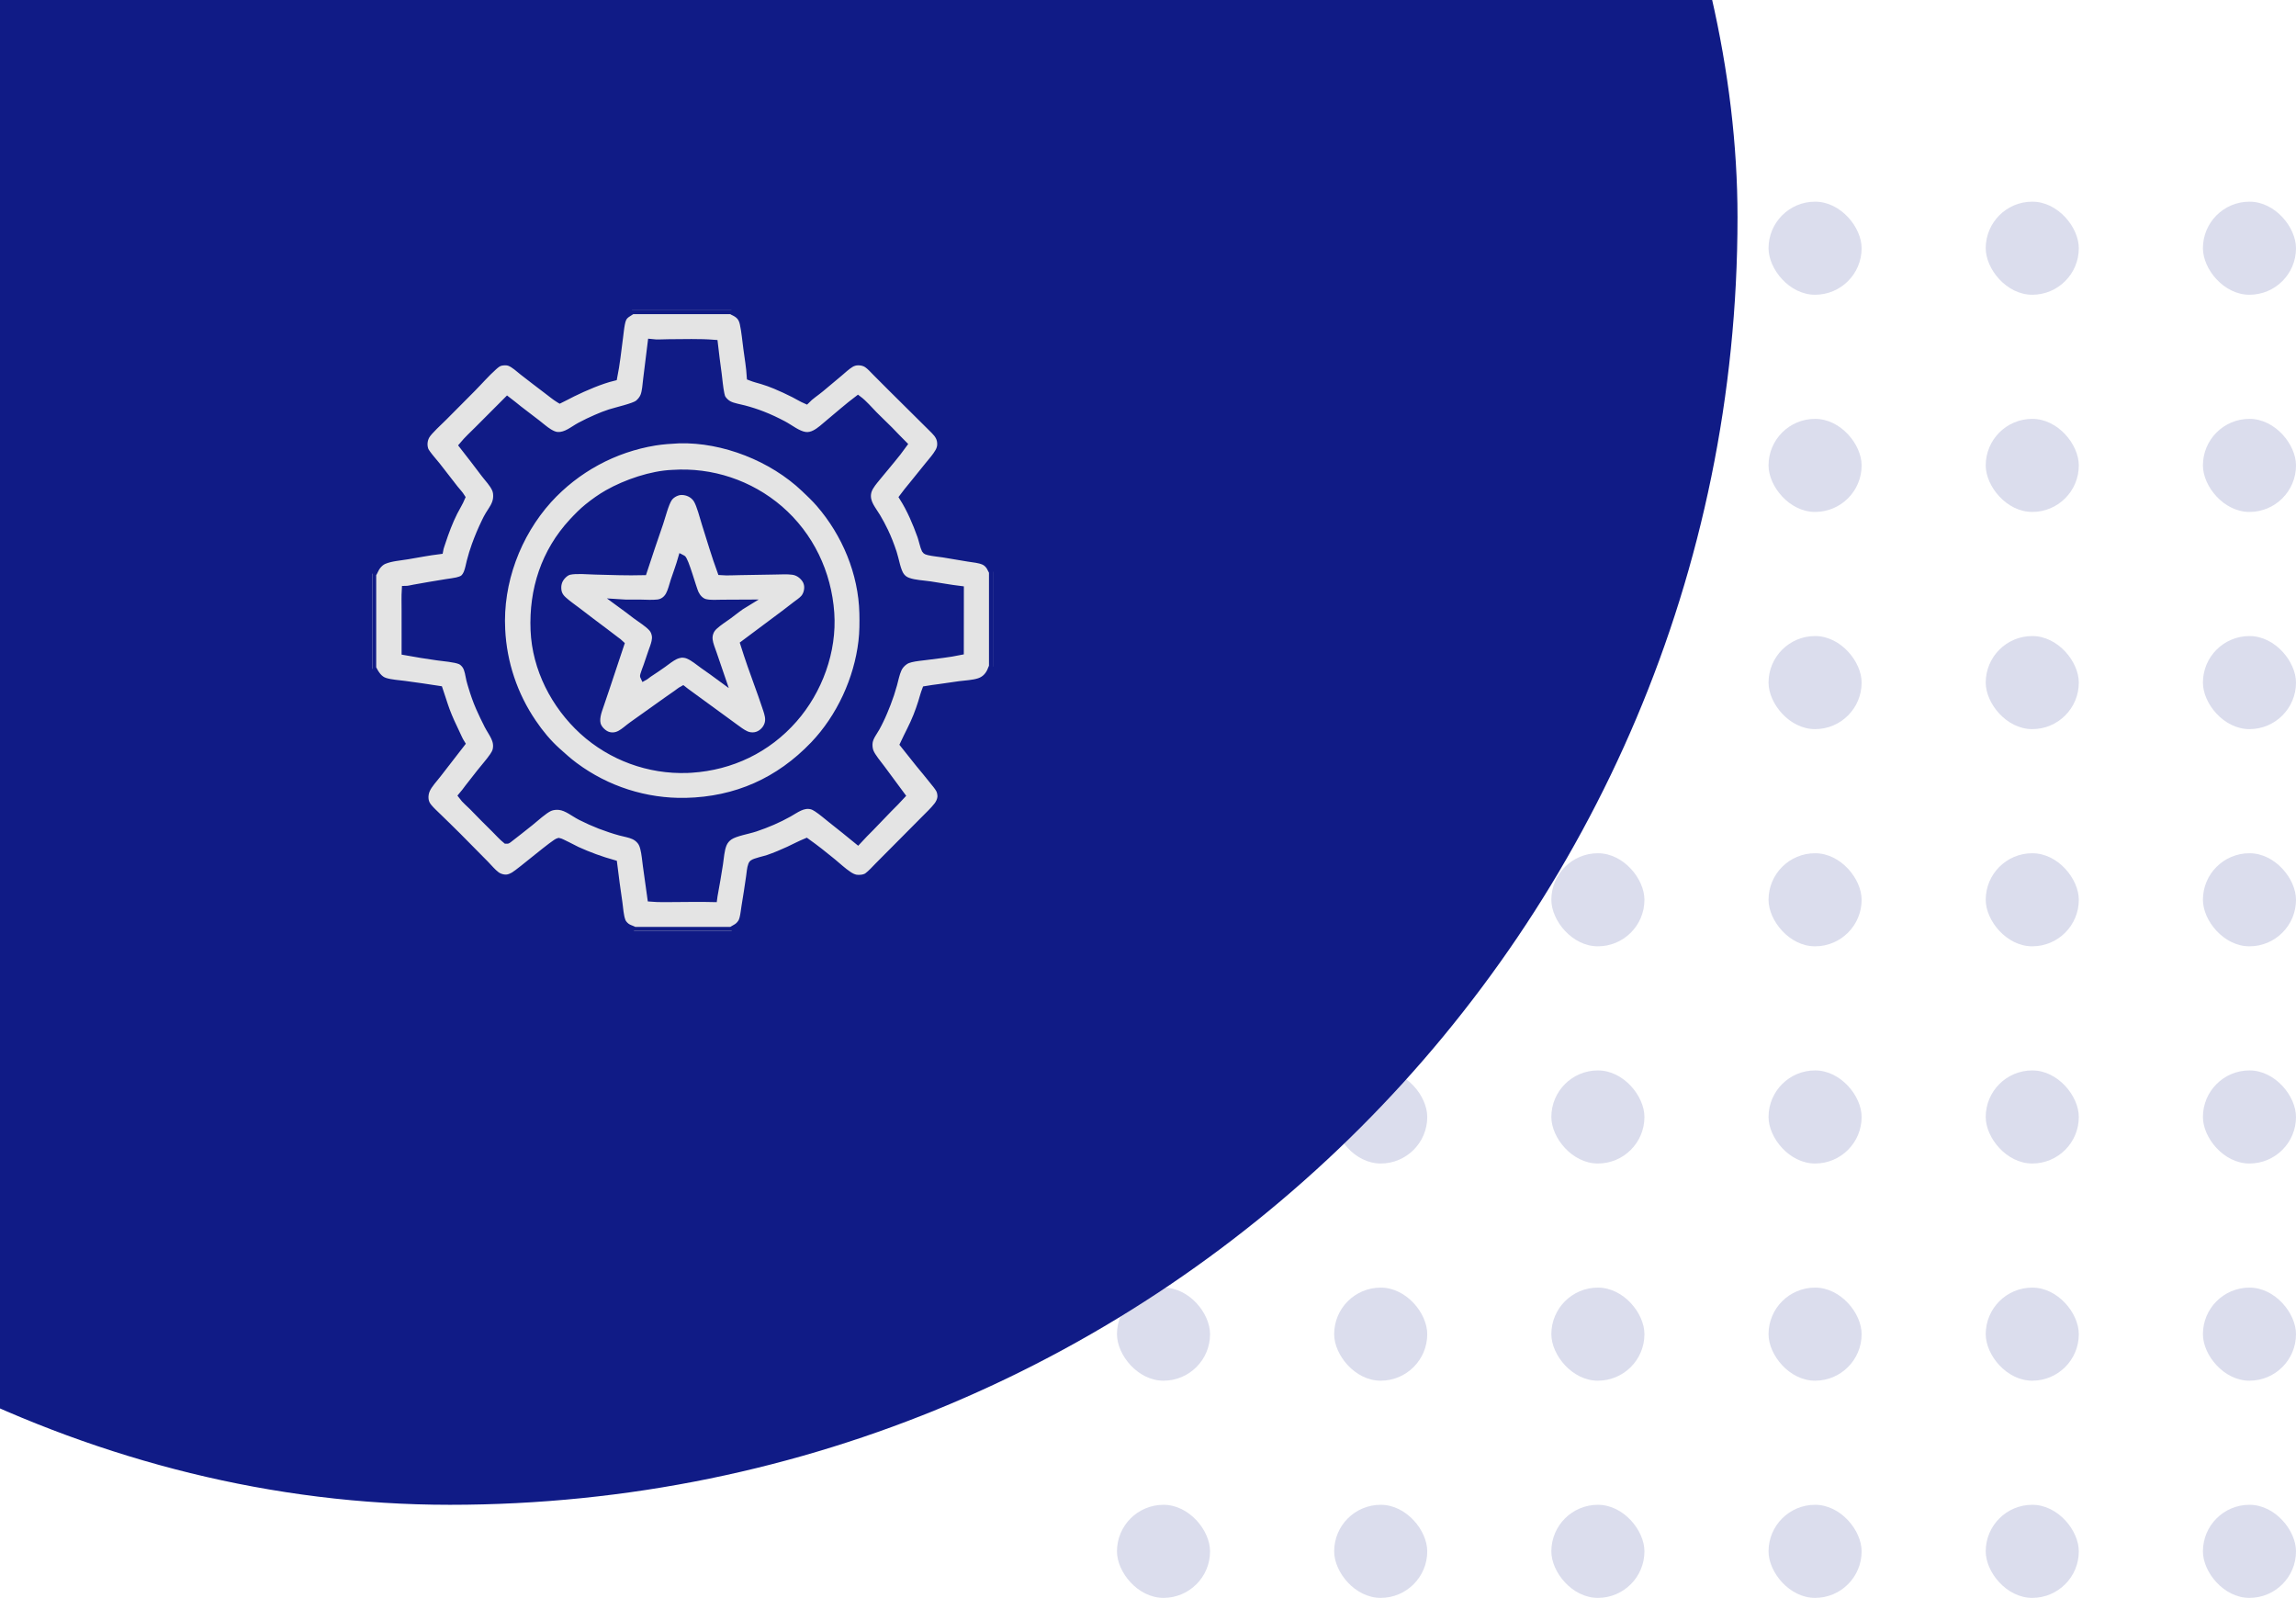 <svg width="148" height="103" viewBox="0 0 148 103" fill="none" xmlns="http://www.w3.org/2000/svg">
<rect x="72" y="13" width="6" height="6" rx="3" fill="#101B86" fill-opacity="0.15"/>
<rect x="86" y="13" width="6" height="6" rx="3" fill="#101B86" fill-opacity="0.15"/>
<rect x="100" y="13" width="6" height="6" rx="3" fill="#101B86" fill-opacity="0.15"/>
<rect x="114" y="13" width="6" height="6" rx="3" fill="#101B86" fill-opacity="0.15"/>
<rect x="128" y="13" width="6" height="6" rx="3" fill="#101B86" fill-opacity="0.15"/>
<rect x="142" y="13" width="6" height="6" rx="3" fill="#101B86" fill-opacity="0.15"/>
<rect x="72" y="27" width="6" height="6" rx="3" fill="#101B86" fill-opacity="0.15"/>
<rect x="86" y="27" width="6" height="6" rx="3" fill="#101B86" fill-opacity="0.15"/>
<rect x="100" y="27" width="6" height="6" rx="3" fill="#101B86" fill-opacity="0.15"/>
<rect x="114" y="27" width="6" height="6" rx="3" fill="#101B86" fill-opacity="0.15"/>
<rect x="128" y="27" width="6" height="6" rx="3" fill="#101B86" fill-opacity="0.15"/>
<rect x="142" y="27" width="6" height="6" rx="3" fill="#101B86" fill-opacity="0.15"/>
<rect x="72" y="41" width="6" height="6" rx="3" fill="#101B86" fill-opacity="0.15"/>
<rect x="86" y="41" width="6" height="6" rx="3" fill="#101B86" fill-opacity="0.15"/>
<rect x="100" y="41" width="6" height="6" rx="3" fill="#101B86" fill-opacity="0.15"/>
<rect x="114" y="41" width="6" height="6" rx="3" fill="#101B86" fill-opacity="0.15"/>
<rect x="128" y="41" width="6" height="6" rx="3" fill="#101B86" fill-opacity="0.15"/>
<rect x="142" y="41" width="6" height="6" rx="3" fill="#101B86" fill-opacity="0.15"/>
<rect x="72" y="55" width="6" height="6" rx="3" fill="#101B86" fill-opacity="0.15"/>
<rect x="86" y="55" width="6" height="6" rx="3" fill="#101B86" fill-opacity="0.15"/>
<rect x="100" y="55" width="6" height="6" rx="3" fill="#101B86" fill-opacity="0.15"/>
<rect x="114" y="55" width="6" height="6" rx="3" fill="#101B86" fill-opacity="0.15"/>
<rect x="128" y="55" width="6" height="6" rx="3" fill="#101B86" fill-opacity="0.15"/>
<rect x="142" y="55" width="6" height="6" rx="3" fill="#101B86" fill-opacity="0.15"/>
<rect x="72" y="69" width="6" height="6" rx="3" fill="#101B86" fill-opacity="0.15"/>
<rect x="86" y="69" width="6" height="6" rx="3" fill="#101B86" fill-opacity="0.15"/>
<rect x="100" y="69" width="6" height="6" rx="3" fill="#101B86" fill-opacity="0.15"/>
<rect x="114" y="69" width="6" height="6" rx="3" fill="#101B86" fill-opacity="0.15"/>
<rect x="128" y="69" width="6" height="6" rx="3" fill="#101B86" fill-opacity="0.15"/>
<rect x="142" y="69" width="6" height="6" rx="3" fill="#101B86" fill-opacity="0.15"/>
<rect x="72" y="83" width="6" height="6" rx="3" fill="#101B86" fill-opacity="0.15"/>
<rect x="86" y="83" width="6" height="6" rx="3" fill="#101B86" fill-opacity="0.15"/>
<rect x="100" y="83" width="6" height="6" rx="3" fill="#101B86" fill-opacity="0.15"/>
<rect x="114" y="83" width="6" height="6" rx="3" fill="#101B86" fill-opacity="0.15"/>
<rect x="128" y="83" width="6" height="6" rx="3" fill="#101B86" fill-opacity="0.15"/>
<rect x="142" y="83" width="6" height="6" rx="3" fill="#101B86" fill-opacity="0.15"/>
<rect x="72" y="97" width="6" height="6" rx="3" fill="#101B86" fill-opacity="0.15"/>
<rect x="86" y="97" width="6" height="6" rx="3" fill="#101B86" fill-opacity="0.15"/>
<rect x="100" y="97" width="6" height="6" rx="3" fill="#101B86" fill-opacity="0.15"/>
<rect x="114" y="97" width="6" height="6" rx="3" fill="#101B86" fill-opacity="0.15"/>
<rect x="128" y="97" width="6" height="6" rx="3" fill="#101B86" fill-opacity="0.15"/>
<rect x="142" y="97" width="6" height="6" rx="3" fill="#101B86" fill-opacity="0.15"/>
<rect x="-54" y="-69" width="166" height="166" rx="83" fill="#101B86"/>
<g clip-path="url(#clip0_1269_19469)">
<path d="M24 20H40.746H47.136H64V36.857V42.969V60H47.14H40.893H24V43.081V37.009V20ZM41.996 22.11L41.706 24.454C41.659 24.804 41.65 25.216 41.519 25.547C41.448 25.725 41.295 25.913 41.145 26.031C40.872 26.245 39.75 26.493 39.321 26.631C39.024 26.726 38.729 26.847 38.442 26.971C38.087 27.124 37.739 27.291 37.399 27.474C36.939 27.723 36.506 28.122 35.952 28.095C35.928 28.094 35.904 28.092 35.88 28.089C35.707 28.067 35.532 27.977 35.384 27.888C35.113 27.723 34.87 27.502 34.619 27.308L33.421 26.39C33.181 26.203 32.951 26.002 32.707 25.821L30.829 27.703C30.502 28.032 30.146 28.355 29.85 28.712C30.32 29.313 30.785 29.918 31.244 30.528C31.484 30.844 31.792 31.151 31.955 31.515C32.039 31.701 32.053 31.928 32.031 32.129C31.984 32.55 31.743 32.844 31.528 33.194C31.441 33.335 31.368 33.484 31.295 33.633C31.055 34.126 30.842 34.631 30.655 35.147C30.532 35.489 30.425 35.836 30.335 36.188C30.272 36.435 30.229 36.705 30.131 36.939C30.077 37.068 29.996 37.207 29.886 37.295C29.777 37.381 29.599 37.434 29.463 37.465C29.249 37.514 29.025 37.538 28.808 37.572L27.688 37.757L26.693 37.933C26.516 37.964 26.327 38.019 26.147 38.02C26.121 38.448 26.136 38.881 26.136 39.31L26.137 41.989C26.816 42.116 27.506 42.219 28.189 42.319C28.589 42.377 29.332 42.43 29.682 42.579C29.821 42.638 29.956 42.773 30.038 42.898C30.207 43.156 30.238 43.524 30.309 43.819C30.344 43.965 30.39 44.109 30.433 44.253C30.57 44.712 30.729 45.171 30.922 45.61C31.093 45.994 31.273 46.374 31.465 46.749C31.741 47.279 32.151 47.709 32.002 48.351C31.97 48.488 31.889 48.627 31.811 48.743C31.558 49.115 31.235 49.466 30.957 49.821L30.201 50.787C30.07 50.957 29.946 51.138 29.805 51.3C29.988 51.552 30.264 51.769 30.482 51.993C30.954 52.483 31.434 52.966 31.919 53.442C32.155 53.676 32.384 53.939 32.642 54.146C32.694 54.153 32.734 54.116 32.775 54.085C33.242 53.723 33.713 53.358 34.173 52.986C34.501 52.722 35.054 52.208 35.423 52.044C35.617 51.959 35.86 51.936 36.07 51.961C36.563 52.019 37.007 52.407 37.444 52.628C37.849 52.834 38.264 53.019 38.687 53.184C39.11 53.345 39.544 53.492 39.98 53.612C40.274 53.694 40.591 53.736 40.868 53.864C41.025 53.935 41.164 54.04 41.276 54.171C41.289 54.187 41.302 54.202 41.314 54.218C41.418 54.349 41.475 54.514 41.516 54.674C41.61 55.038 41.638 55.437 41.69 55.811L41.978 57.874C42.443 57.913 42.912 57.899 43.378 57.898C44.245 57.895 45.117 57.875 45.983 57.897C45.99 57.843 45.994 57.784 46.006 57.731C46.131 57.058 46.246 56.384 46.352 55.709C46.419 55.289 46.438 54.789 46.603 54.397C46.689 54.193 46.828 54.028 47.01 53.904C47.401 53.64 48.205 53.52 48.685 53.358C49.433 53.106 50.15 52.802 50.837 52.416C51.288 52.163 51.734 51.799 52.286 51.916C52.426 51.946 52.557 52.019 52.676 52.097C52.996 52.308 53.297 52.573 53.599 52.812C54.168 53.26 54.733 53.714 55.293 54.173C55.556 53.881 55.84 53.609 56.113 53.328C56.507 52.922 56.893 52.51 57.289 52.107C57.557 51.835 57.836 51.567 58.091 51.283L56.807 49.547C56.575 49.232 56.222 48.83 56.073 48.48C55.996 48.301 55.973 48.031 56.003 47.839C56.058 47.49 56.297 47.201 56.466 46.901C56.556 46.743 56.636 46.577 56.716 46.414C56.886 46.069 57.029 45.708 57.171 45.351C57.328 44.949 57.464 44.539 57.577 44.123C57.668 43.789 57.734 43.437 57.874 43.121C57.967 42.91 58.124 42.739 58.312 42.609C58.434 42.524 58.575 42.476 58.719 42.442C59.036 42.366 59.374 42.338 59.697 42.296C60.422 42.201 61.16 42.127 61.877 41.978L61.881 38.019C61.237 37.942 60.593 37.819 59.952 37.724C59.492 37.656 58.965 37.643 58.528 37.486C58.336 37.418 58.197 37.321 58.07 37.159C57.808 36.824 57.703 36.071 57.558 35.638C57.4 35.165 57.225 34.705 57.009 34.255C56.858 33.939 56.692 33.629 56.513 33.328C56.225 32.851 55.823 32.419 55.899 31.824C55.921 31.656 55.981 31.508 56.067 31.364C56.234 31.086 56.465 30.831 56.668 30.579C57.184 29.939 57.739 29.321 58.215 28.65C57.91 28.352 57.626 28.036 57.326 27.734C56.997 27.403 56.656 27.086 56.328 26.753C56.001 26.421 55.679 26.031 55.306 25.752C54.67 26.231 54.069 26.766 53.455 27.273C53.17 27.509 52.877 27.793 52.547 27.962C52.342 28.068 52.124 28.126 51.892 28.091C51.402 28.018 50.912 27.606 50.474 27.376C50.05 27.153 49.604 26.939 49.157 26.766C48.763 26.612 48.361 26.482 47.952 26.375C47.637 26.289 47.268 26.243 46.978 26.095C46.813 26.01 46.673 25.878 46.565 25.728C46.499 25.635 46.469 25.51 46.446 25.399C46.359 24.981 46.326 24.541 46.272 24.117C46.188 23.463 46.092 22.807 46.022 22.151C45.061 22.076 44.074 22.113 43.11 22.116C42.749 22.117 42.352 22.154 41.996 22.11ZM24 43.081V60H40.893C40.721 59.897 40.528 59.869 40.361 59.739C40.248 59.65 40.133 59.524 40.081 59.389C39.944 59.031 39.928 58.582 39.873 58.203C39.749 57.364 39.636 56.523 39.533 55.682C38.729 55.456 37.942 55.169 37.181 54.822C37.008 54.744 36.133 54.27 36.022 54.264C35.832 54.254 33.583 56.188 33.134 56.455C33.01 56.528 32.876 56.588 32.733 56.614C32.488 56.659 32.186 56.572 31.988 56.426C31.723 56.23 31.505 55.95 31.272 55.716L29.495 53.918C29.08 53.5 28.653 53.091 28.232 52.679C28.021 52.472 27.794 52.27 27.606 52.042C27.479 51.888 27.404 51.734 27.378 51.533C27.35 51.32 27.387 51.083 27.477 50.888C27.635 50.543 27.958 50.208 28.19 49.907L29.722 47.928C29.589 47.718 29.49 47.472 29.382 47.248C29.157 46.779 28.934 46.306 28.752 45.818C28.585 45.372 28.455 44.911 28.298 44.461C27.561 44.345 26.818 44.24 26.079 44.14C25.669 44.084 25.222 44.065 24.826 43.944C24.403 43.816 24.19 43.443 24 43.081ZM64 42.969L63.985 42.998C63.939 43.087 63.912 43.186 63.869 43.277C63.714 43.607 63.469 43.848 63.119 43.962C62.728 44.09 62.263 44.105 61.854 44.157C61.425 44.214 60.995 44.276 60.567 44.342C60.273 44.384 59.978 44.416 59.685 44.469C59.583 44.734 59.512 45.011 59.428 45.283C59.334 45.582 59.229 45.878 59.113 46.17C58.87 46.79 58.545 47.367 58.267 47.97C58.604 48.383 58.922 48.812 59.261 49.222C59.568 49.594 59.876 49.962 60.174 50.34C60.31 50.513 60.473 50.694 60.577 50.888C60.652 51.03 60.692 51.246 60.673 51.406C60.649 51.604 60.55 51.802 60.428 51.957C60.181 52.273 59.875 52.553 59.594 52.84L57.899 54.547L56.646 55.807C56.419 56.035 56.189 56.302 55.931 56.495C55.74 56.636 55.398 56.67 55.167 56.63C54.994 56.601 54.824 56.507 54.681 56.411C54.318 56.169 53.985 55.853 53.648 55.575C53.107 55.129 52.547 54.689 51.977 54.281C51.593 54.44 51.226 54.634 50.85 54.81C50.423 55.01 49.968 55.197 49.523 55.352C49.324 55.422 48.665 55.564 48.539 55.668C48.509 55.692 48.493 55.715 48.479 55.751C48.391 55.98 48.378 56.276 48.341 56.519C48.251 57.15 48.154 57.781 48.049 58.41C48.006 58.669 47.982 58.944 47.917 59.198C47.89 59.303 47.855 59.403 47.794 59.494C47.595 59.788 47.415 59.824 47.14 60H64V42.969ZM47.136 20C47.14 20.003 47.145 20.006 47.149 20.009C47.222 20.057 47.3 20.087 47.376 20.127C47.702 20.298 47.859 20.504 47.936 20.861C48.048 21.38 48.094 21.931 48.165 22.458C48.245 23.062 48.352 23.676 48.388 24.284L48.416 24.295C48.648 24.389 48.896 24.447 49.135 24.519C49.428 24.607 49.709 24.709 49.991 24.827C50.398 24.998 50.798 25.183 51.192 25.383C51.447 25.515 51.7 25.672 51.963 25.785C52.228 25.51 52.581 25.287 52.877 25.041L54.086 24.029C54.32 23.832 54.561 23.6 54.822 23.44C54.971 23.348 55.142 23.299 55.317 23.299C55.518 23.296 55.736 23.346 55.903 23.458C56.113 23.599 56.3 23.818 56.48 23.997L57.491 25.01L60.236 27.733C60.502 28.002 60.666 28.251 60.662 28.644C60.66 28.823 60.609 28.974 60.523 29.129C60.346 29.444 60.081 29.731 59.855 30.012L58.813 31.303C58.614 31.55 58.403 31.794 58.217 32.052C58.705 32.825 59.073 33.692 59.381 34.55C59.462 34.774 59.564 35.258 59.655 35.428C59.694 35.501 59.788 35.521 59.862 35.539C60.164 35.612 60.492 35.635 60.8 35.683C61.343 35.768 61.884 35.868 62.427 35.955C62.75 36.007 63.131 36.034 63.431 36.167C63.596 36.24 63.729 36.372 63.825 36.523C63.892 36.63 63.933 36.752 64 36.857V20H47.136ZM24 20V37.009C24.115 36.838 24.172 36.639 24.305 36.47C24.419 36.326 24.563 36.193 24.732 36.12C25.192 35.922 25.777 35.888 26.27 35.804C26.953 35.689 27.63 35.556 28.318 35.472C28.349 35.293 28.42 35.111 28.476 34.938C28.689 34.288 28.938 33.622 29.245 33.01C29.403 32.695 29.601 32.39 29.736 32.065C29.621 31.876 29.445 31.698 29.306 31.523L28.143 30.026C27.942 29.772 27.717 29.531 27.528 29.268C27.459 29.172 27.39 29.077 27.356 28.962C27.312 28.815 27.298 28.66 27.315 28.508C27.332 28.355 27.38 28.207 27.456 28.073C27.62 27.78 28.323 27.142 28.59 26.875L30.414 25.04C30.876 24.574 31.313 24.065 31.802 23.628C31.943 23.502 32.085 23.375 32.274 23.33C32.435 23.293 32.677 23.282 32.835 23.338C33.162 23.456 33.457 23.752 33.73 23.963C34.26 24.372 34.787 24.783 35.323 25.185C35.565 25.367 35.807 25.572 36.066 25.728L36.09 25.742C36.363 25.613 36.627 25.461 36.899 25.328C37.68 24.947 38.703 24.502 39.541 24.299C39.71 23.46 39.799 22.602 39.911 21.754C39.95 21.457 39.977 21.152 40.035 20.859C40.142 20.31 40.328 20.281 40.732 20.01L40.746 20H24Z" fill="#E4E4E4"/>
<path d="M40.746 20H24V37.009M40.746 20H47.136M40.746 20L40.732 20.01C40.328 20.281 40.142 20.31 40.035 20.859C39.977 21.152 39.95 21.457 39.911 21.754C39.799 22.602 39.71 23.46 39.541 24.299C38.703 24.502 37.68 24.947 36.899 25.328C36.627 25.461 36.363 25.613 36.09 25.742L36.066 25.728C35.807 25.572 35.565 25.367 35.323 25.185C34.787 24.783 34.26 24.372 33.73 23.963C33.457 23.752 33.162 23.456 32.835 23.338C32.677 23.282 32.435 23.293 32.274 23.33C32.085 23.375 31.943 23.502 31.802 23.628C31.313 24.065 30.876 24.574 30.414 25.04L28.59 26.875C28.323 27.142 27.62 27.78 27.456 28.073C27.38 28.207 27.332 28.355 27.315 28.508C27.298 28.66 27.312 28.815 27.356 28.962C27.39 29.077 27.459 29.172 27.528 29.268C27.717 29.531 27.942 29.772 28.143 30.026L29.306 31.523C29.445 31.698 29.621 31.876 29.736 32.065C29.601 32.39 29.403 32.695 29.245 33.01C28.938 33.622 28.689 34.288 28.476 34.938C28.42 35.111 28.349 35.293 28.318 35.472C27.63 35.556 26.953 35.689 26.27 35.804C25.777 35.888 25.192 35.922 24.732 36.12C24.563 36.193 24.419 36.326 24.305 36.47C24.172 36.639 24.115 36.838 24 37.009M47.136 20H64V36.857M47.136 20C47.14 20.003 47.145 20.006 47.149 20.009C47.222 20.057 47.3 20.087 47.376 20.127C47.702 20.298 47.859 20.504 47.936 20.861C48.048 21.38 48.094 21.931 48.165 22.458C48.245 23.062 48.352 23.676 48.388 24.284L48.416 24.295C48.648 24.389 48.896 24.447 49.135 24.519C49.428 24.607 49.709 24.709 49.991 24.827C50.398 24.998 50.798 25.183 51.192 25.383C51.447 25.515 51.7 25.672 51.963 25.785C52.228 25.51 52.581 25.287 52.877 25.041L54.086 24.029C54.32 23.832 54.561 23.6 54.822 23.44C54.971 23.348 55.142 23.299 55.317 23.299C55.518 23.296 55.736 23.346 55.903 23.458C56.113 23.599 56.3 23.818 56.48 23.997L57.491 25.01L60.236 27.733C60.502 28.002 60.666 28.251 60.662 28.644C60.66 28.823 60.609 28.974 60.523 29.129C60.346 29.444 60.081 29.731 59.855 30.012L58.813 31.303C58.614 31.55 58.403 31.794 58.217 32.052C58.705 32.825 59.073 33.692 59.381 34.55C59.462 34.774 59.564 35.258 59.655 35.428C59.694 35.501 59.788 35.521 59.862 35.539C60.164 35.612 60.492 35.635 60.8 35.683C61.343 35.768 61.884 35.868 62.427 35.955C62.75 36.007 63.131 36.034 63.431 36.167C63.596 36.24 63.729 36.372 63.825 36.523C63.892 36.63 63.933 36.752 64 36.857M64 36.857V42.969M64 42.969V60H47.14M64 42.969L63.985 42.998C63.939 43.087 63.912 43.186 63.869 43.277C63.714 43.607 63.469 43.848 63.119 43.962C62.728 44.09 62.263 44.105 61.854 44.157C61.425 44.214 60.995 44.276 60.567 44.342C60.273 44.384 59.978 44.416 59.685 44.469C59.583 44.734 59.512 45.011 59.428 45.283C59.334 45.582 59.229 45.878 59.113 46.17C58.87 46.79 58.545 47.367 58.267 47.97C58.604 48.383 58.922 48.812 59.261 49.222C59.568 49.594 59.876 49.962 60.174 50.34C60.31 50.513 60.473 50.694 60.577 50.888C60.652 51.03 60.692 51.246 60.673 51.406C60.649 51.604 60.55 51.802 60.428 51.957C60.181 52.273 59.875 52.553 59.594 52.84L57.899 54.547L56.646 55.807C56.419 56.035 56.189 56.302 55.931 56.495C55.74 56.636 55.398 56.67 55.167 56.63C54.994 56.601 54.824 56.507 54.681 56.411C54.318 56.169 53.985 55.853 53.648 55.575C53.107 55.129 52.547 54.689 51.977 54.281C51.593 54.44 51.226 54.634 50.85 54.81C50.423 55.01 49.968 55.197 49.523 55.352C49.324 55.422 48.665 55.564 48.539 55.668C48.509 55.692 48.493 55.715 48.479 55.751C48.391 55.98 48.378 56.276 48.341 56.519C48.251 57.15 48.154 57.781 48.049 58.41C48.006 58.669 47.982 58.944 47.917 59.198C47.89 59.303 47.855 59.403 47.794 59.494C47.595 59.788 47.415 59.824 47.14 60M47.14 60H40.893M40.893 60H24V43.081M40.893 60C40.721 59.897 40.528 59.869 40.361 59.739C40.248 59.65 40.133 59.524 40.081 59.389C39.944 59.031 39.928 58.582 39.873 58.203C39.749 57.364 39.636 56.523 39.533 55.682C38.729 55.456 37.942 55.169 37.181 54.822C37.008 54.744 36.133 54.27 36.022 54.264C35.832 54.254 33.583 56.188 33.134 56.455C33.01 56.528 32.876 56.588 32.733 56.614C32.488 56.659 32.186 56.572 31.988 56.426C31.723 56.23 31.505 55.95 31.272 55.716L29.495 53.918C29.08 53.5 28.653 53.091 28.232 52.679C28.021 52.472 27.794 52.27 27.606 52.042C27.479 51.888 27.404 51.734 27.378 51.533C27.35 51.32 27.387 51.083 27.477 50.888C27.635 50.543 27.958 50.208 28.19 49.907L29.722 47.928C29.589 47.718 29.49 47.472 29.382 47.248C29.157 46.779 28.934 46.306 28.752 45.818C28.585 45.372 28.455 44.911 28.298 44.461C27.561 44.345 26.818 44.24 26.079 44.14C25.669 44.084 25.222 44.065 24.826 43.944C24.403 43.816 24.19 43.443 24 43.081M24 43.081V37.009M41.996 22.11L41.706 24.454C41.659 24.804 41.65 25.216 41.519 25.547C41.448 25.725 41.295 25.913 41.145 26.031C40.872 26.245 39.75 26.493 39.321 26.631C39.024 26.726 38.729 26.847 38.442 26.971C38.087 27.124 37.739 27.291 37.399 27.474C36.939 27.723 36.506 28.122 35.952 28.095C35.928 28.094 35.904 28.092 35.88 28.089C35.707 28.067 35.532 27.977 35.384 27.888C35.113 27.723 34.87 27.502 34.619 27.308L33.421 26.39C33.181 26.203 32.951 26.002 32.707 25.821L30.829 27.703C30.502 28.032 30.146 28.355 29.85 28.712C30.32 29.313 30.785 29.918 31.244 30.528C31.484 30.844 31.792 31.151 31.955 31.515C32.039 31.701 32.053 31.928 32.031 32.129C31.984 32.55 31.743 32.844 31.528 33.194C31.441 33.335 31.368 33.484 31.295 33.633C31.055 34.126 30.842 34.631 30.655 35.147C30.532 35.489 30.425 35.836 30.335 36.188C30.272 36.435 30.229 36.705 30.131 36.939C30.077 37.068 29.996 37.207 29.886 37.295C29.777 37.381 29.599 37.434 29.463 37.465C29.249 37.514 29.025 37.538 28.808 37.572L27.688 37.757L26.693 37.933C26.516 37.964 26.327 38.019 26.147 38.02C26.121 38.448 26.136 38.881 26.136 39.31L26.137 41.989C26.816 42.116 27.506 42.219 28.189 42.319C28.589 42.377 29.332 42.43 29.682 42.579C29.821 42.638 29.956 42.773 30.038 42.898C30.207 43.156 30.238 43.524 30.309 43.819C30.344 43.965 30.39 44.109 30.433 44.253C30.57 44.712 30.729 45.171 30.922 45.61C31.093 45.994 31.273 46.374 31.465 46.749C31.741 47.279 32.151 47.709 32.002 48.351C31.97 48.488 31.889 48.627 31.811 48.743C31.558 49.115 31.235 49.466 30.957 49.821L30.201 50.787C30.07 50.957 29.946 51.138 29.805 51.3C29.988 51.552 30.264 51.769 30.482 51.993C30.954 52.483 31.434 52.966 31.919 53.442C32.155 53.676 32.384 53.939 32.642 54.146C32.694 54.153 32.734 54.116 32.775 54.085C33.242 53.723 33.713 53.358 34.173 52.986C34.501 52.722 35.054 52.208 35.423 52.044C35.617 51.959 35.86 51.936 36.07 51.961C36.563 52.019 37.007 52.407 37.444 52.628C37.849 52.834 38.264 53.019 38.687 53.184C39.11 53.345 39.544 53.492 39.98 53.612C40.274 53.694 40.591 53.736 40.868 53.864C41.025 53.935 41.164 54.04 41.276 54.171C41.289 54.187 41.302 54.202 41.314 54.218C41.418 54.349 41.475 54.514 41.516 54.674C41.61 55.038 41.638 55.437 41.69 55.811L41.978 57.874C42.443 57.913 42.912 57.899 43.378 57.898C44.245 57.895 45.117 57.875 45.983 57.897C45.99 57.843 45.994 57.784 46.006 57.731C46.131 57.058 46.246 56.384 46.352 55.709C46.419 55.289 46.438 54.789 46.603 54.397C46.689 54.193 46.828 54.028 47.01 53.904C47.401 53.64 48.205 53.52 48.685 53.358C49.433 53.106 50.15 52.802 50.837 52.416C51.288 52.163 51.734 51.799 52.286 51.916C52.426 51.946 52.557 52.019 52.676 52.097C52.996 52.308 53.297 52.573 53.599 52.812C54.168 53.26 54.733 53.714 55.293 54.173C55.556 53.881 55.84 53.609 56.113 53.328C56.507 52.922 56.893 52.51 57.289 52.107C57.557 51.835 57.836 51.567 58.091 51.283L56.807 49.547C56.575 49.232 56.222 48.83 56.073 48.48C55.996 48.301 55.973 48.031 56.003 47.839C56.058 47.49 56.297 47.201 56.466 46.901C56.556 46.743 56.636 46.577 56.716 46.414C56.886 46.069 57.029 45.708 57.171 45.351C57.328 44.949 57.464 44.539 57.577 44.123C57.668 43.789 57.734 43.437 57.874 43.121C57.967 42.91 58.124 42.739 58.312 42.609C58.434 42.524 58.575 42.476 58.719 42.442C59.036 42.366 59.374 42.338 59.697 42.296C60.422 42.201 61.16 42.127 61.877 41.978L61.881 38.019C61.237 37.942 60.593 37.819 59.952 37.724C59.492 37.656 58.965 37.643 58.528 37.486C58.336 37.418 58.197 37.321 58.07 37.159C57.808 36.824 57.703 36.071 57.558 35.638C57.4 35.165 57.225 34.705 57.009 34.255C56.858 33.939 56.692 33.629 56.513 33.328C56.225 32.851 55.823 32.419 55.899 31.824C55.921 31.656 55.981 31.508 56.067 31.364C56.234 31.086 56.465 30.831 56.668 30.579C57.184 29.939 57.739 29.321 58.215 28.65C57.91 28.352 57.626 28.036 57.326 27.734C56.997 27.403 56.656 27.086 56.328 26.753C56.001 26.421 55.679 26.031 55.306 25.752C54.67 26.231 54.069 26.766 53.455 27.273C53.17 27.509 52.877 27.793 52.547 27.962C52.342 28.068 52.124 28.126 51.892 28.091C51.402 28.018 50.912 27.606 50.474 27.376C50.05 27.153 49.604 26.939 49.157 26.766C48.763 26.612 48.361 26.482 47.952 26.375C47.637 26.289 47.268 26.243 46.978 26.095C46.813 26.01 46.673 25.878 46.565 25.728C46.499 25.635 46.469 25.51 46.446 25.399C46.359 24.981 46.326 24.541 46.272 24.117C46.188 23.463 46.092 22.807 46.022 22.151C45.061 22.076 44.074 22.113 43.11 22.116C42.749 22.117 42.352 22.154 41.996 22.11Z" stroke="#101B86" stroke-width="0.5"/>
<path d="M43.762 28.328L43.783 28.327C46.653 28.253 49.792 29.498 51.868 31.472C52.196 31.784 52.53 32.097 52.828 32.44C54.522 34.392 55.583 36.935 55.645 39.531C55.659 40.138 55.656 40.75 55.584 41.354C55.297 43.79 54.165 46.25 52.468 48.026C50.219 50.378 47.454 51.609 44.2 51.681C41.621 51.733 39.099 50.926 37.029 49.386C36.636 49.096 36.271 48.765 35.908 48.439C35.305 47.898 34.786 47.269 34.333 46.598C33.116 44.817 32.417 42.732 32.315 40.577C32.156 37.543 33.314 34.447 35.342 32.197C37.149 30.214 39.573 28.9 42.221 28.469C42.731 28.386 43.247 28.355 43.762 28.328ZM43.364 30.538C42.011 30.585 40.354 31.153 39.181 31.819C38.739 32.07 38.298 32.383 37.903 32.703C37.556 32.983 37.222 33.324 36.919 33.65C35.127 35.584 34.341 38.019 34.45 40.63C34.554 43.105 35.767 45.451 37.578 47.111C39.414 48.779 41.829 49.663 44.308 49.576C44.396 49.572 44.484 49.567 44.572 49.562C47.133 49.396 49.448 48.286 51.149 46.352C52.767 44.513 53.698 41.969 53.528 39.516C53.349 36.934 52.208 34.532 50.24 32.831C48.338 31.194 45.868 30.371 43.364 30.538Z" fill="#E4E4E4" stroke="#101B86" stroke-width="0.5"/>
<path d="M43.807 31.665C44.017 31.637 44.256 31.678 44.449 31.766C44.651 31.858 44.832 32.008 44.947 32.2C45.165 32.566 45.346 33.308 45.482 33.737C45.807 34.768 46.116 35.813 46.487 36.827C46.882 36.857 47.3 36.829 47.697 36.823C48.453 36.805 49.208 36.793 49.963 36.785C50.335 36.781 50.73 36.752 51.098 36.8C51.423 36.842 51.701 37.026 51.896 37.285C52.064 37.507 52.118 37.775 52.074 38.048C52.045 38.233 51.967 38.429 51.843 38.571C51.692 38.743 51.489 38.872 51.308 39.01L50.577 39.572L47.975 41.515C48.259 42.419 48.578 43.32 48.904 44.21C49.048 44.6 49.186 44.992 49.317 45.386C49.403 45.642 49.503 45.901 49.551 46.167C49.605 46.465 49.545 46.749 49.368 46.996C49.199 47.231 48.947 47.406 48.657 47.448C48.461 47.478 48.26 47.45 48.078 47.37C47.81 47.247 47.579 47.063 47.341 46.892L46.294 46.127L44.2 44.599L44.021 44.459C43.878 44.536 43.745 44.647 43.612 44.742L42.994 45.173L40.755 46.767C40.497 46.95 40.262 47.182 39.982 47.331C39.731 47.466 39.45 47.503 39.176 47.413C38.915 47.328 38.645 47.078 38.526 46.831C38.423 46.62 38.429 46.369 38.469 46.142C38.512 45.896 38.606 45.653 38.686 45.416L39.029 44.405L39.99 41.519C39.906 41.434 39.796 41.365 39.701 41.291C39.444 41.092 39.188 40.893 38.926 40.701C38.359 40.283 37.801 39.852 37.241 39.424C36.929 39.185 36.592 38.959 36.302 38.694C36.069 38.483 35.945 38.261 35.931 37.941C35.917 37.612 36.016 37.338 36.242 37.097C36.367 36.963 36.521 36.844 36.703 36.803C37.143 36.704 37.926 36.778 38.392 36.789C39.41 36.814 40.438 36.855 41.456 36.828C41.796 35.789 42.145 34.754 42.503 33.721C42.65 33.29 42.857 32.449 43.09 32.106C43.248 31.873 43.534 31.713 43.807 31.665ZM43.955 36.002C43.818 36.485 43.638 36.958 43.479 37.435C43.377 37.742 43.302 38.101 43.144 38.382C43.05 38.55 42.919 38.69 42.749 38.783C42.639 38.844 42.519 38.88 42.394 38.894C42.024 38.937 41.621 38.903 41.246 38.899C40.826 38.895 40.397 38.913 39.978 38.884C40.328 39.136 40.663 39.407 41.009 39.664C41.338 39.908 41.79 40.18 42.053 40.481C42.168 40.612 42.235 40.781 42.264 40.95C42.289 41.092 42.274 41.235 42.244 41.374C42.195 41.599 42.107 41.818 42.03 42.034C41.925 42.329 41.831 42.627 41.728 42.922C41.661 43.115 41.577 43.309 41.521 43.505C41.509 43.549 41.495 43.581 41.516 43.622C41.621 43.566 41.703 43.481 41.801 43.416C42.111 43.213 42.418 43.008 42.72 42.793C42.971 42.614 43.225 42.401 43.503 42.266C43.639 42.2 43.773 42.166 43.921 42.142C44.09 42.146 44.225 42.159 44.383 42.227C44.727 42.374 45.044 42.649 45.349 42.867C45.725 43.135 46.105 43.394 46.475 43.669C46.3 43.165 46.128 42.659 45.96 42.152C45.864 41.866 45.722 41.547 45.688 41.247C45.665 41.054 45.696 40.858 45.778 40.682C45.837 40.556 45.924 40.447 46.025 40.353C46.307 40.089 46.662 39.872 46.974 39.643C47.312 39.395 47.64 39.116 47.999 38.9L46.564 38.907C46.207 38.908 45.806 38.946 45.457 38.864C45.303 38.827 45.167 38.739 45.054 38.63C44.945 38.524 44.865 38.401 44.799 38.266C44.641 37.94 44.144 36.09 43.955 36.002Z" fill="#E4E4E4" stroke="#101B86" stroke-width="0.5"/>
</g>
<defs>
<clipPath id="clip0_1269_19469">
<rect width="40" height="40" fill="white" transform="translate(24 20)"/>
</clipPath>
</defs>
</svg>
